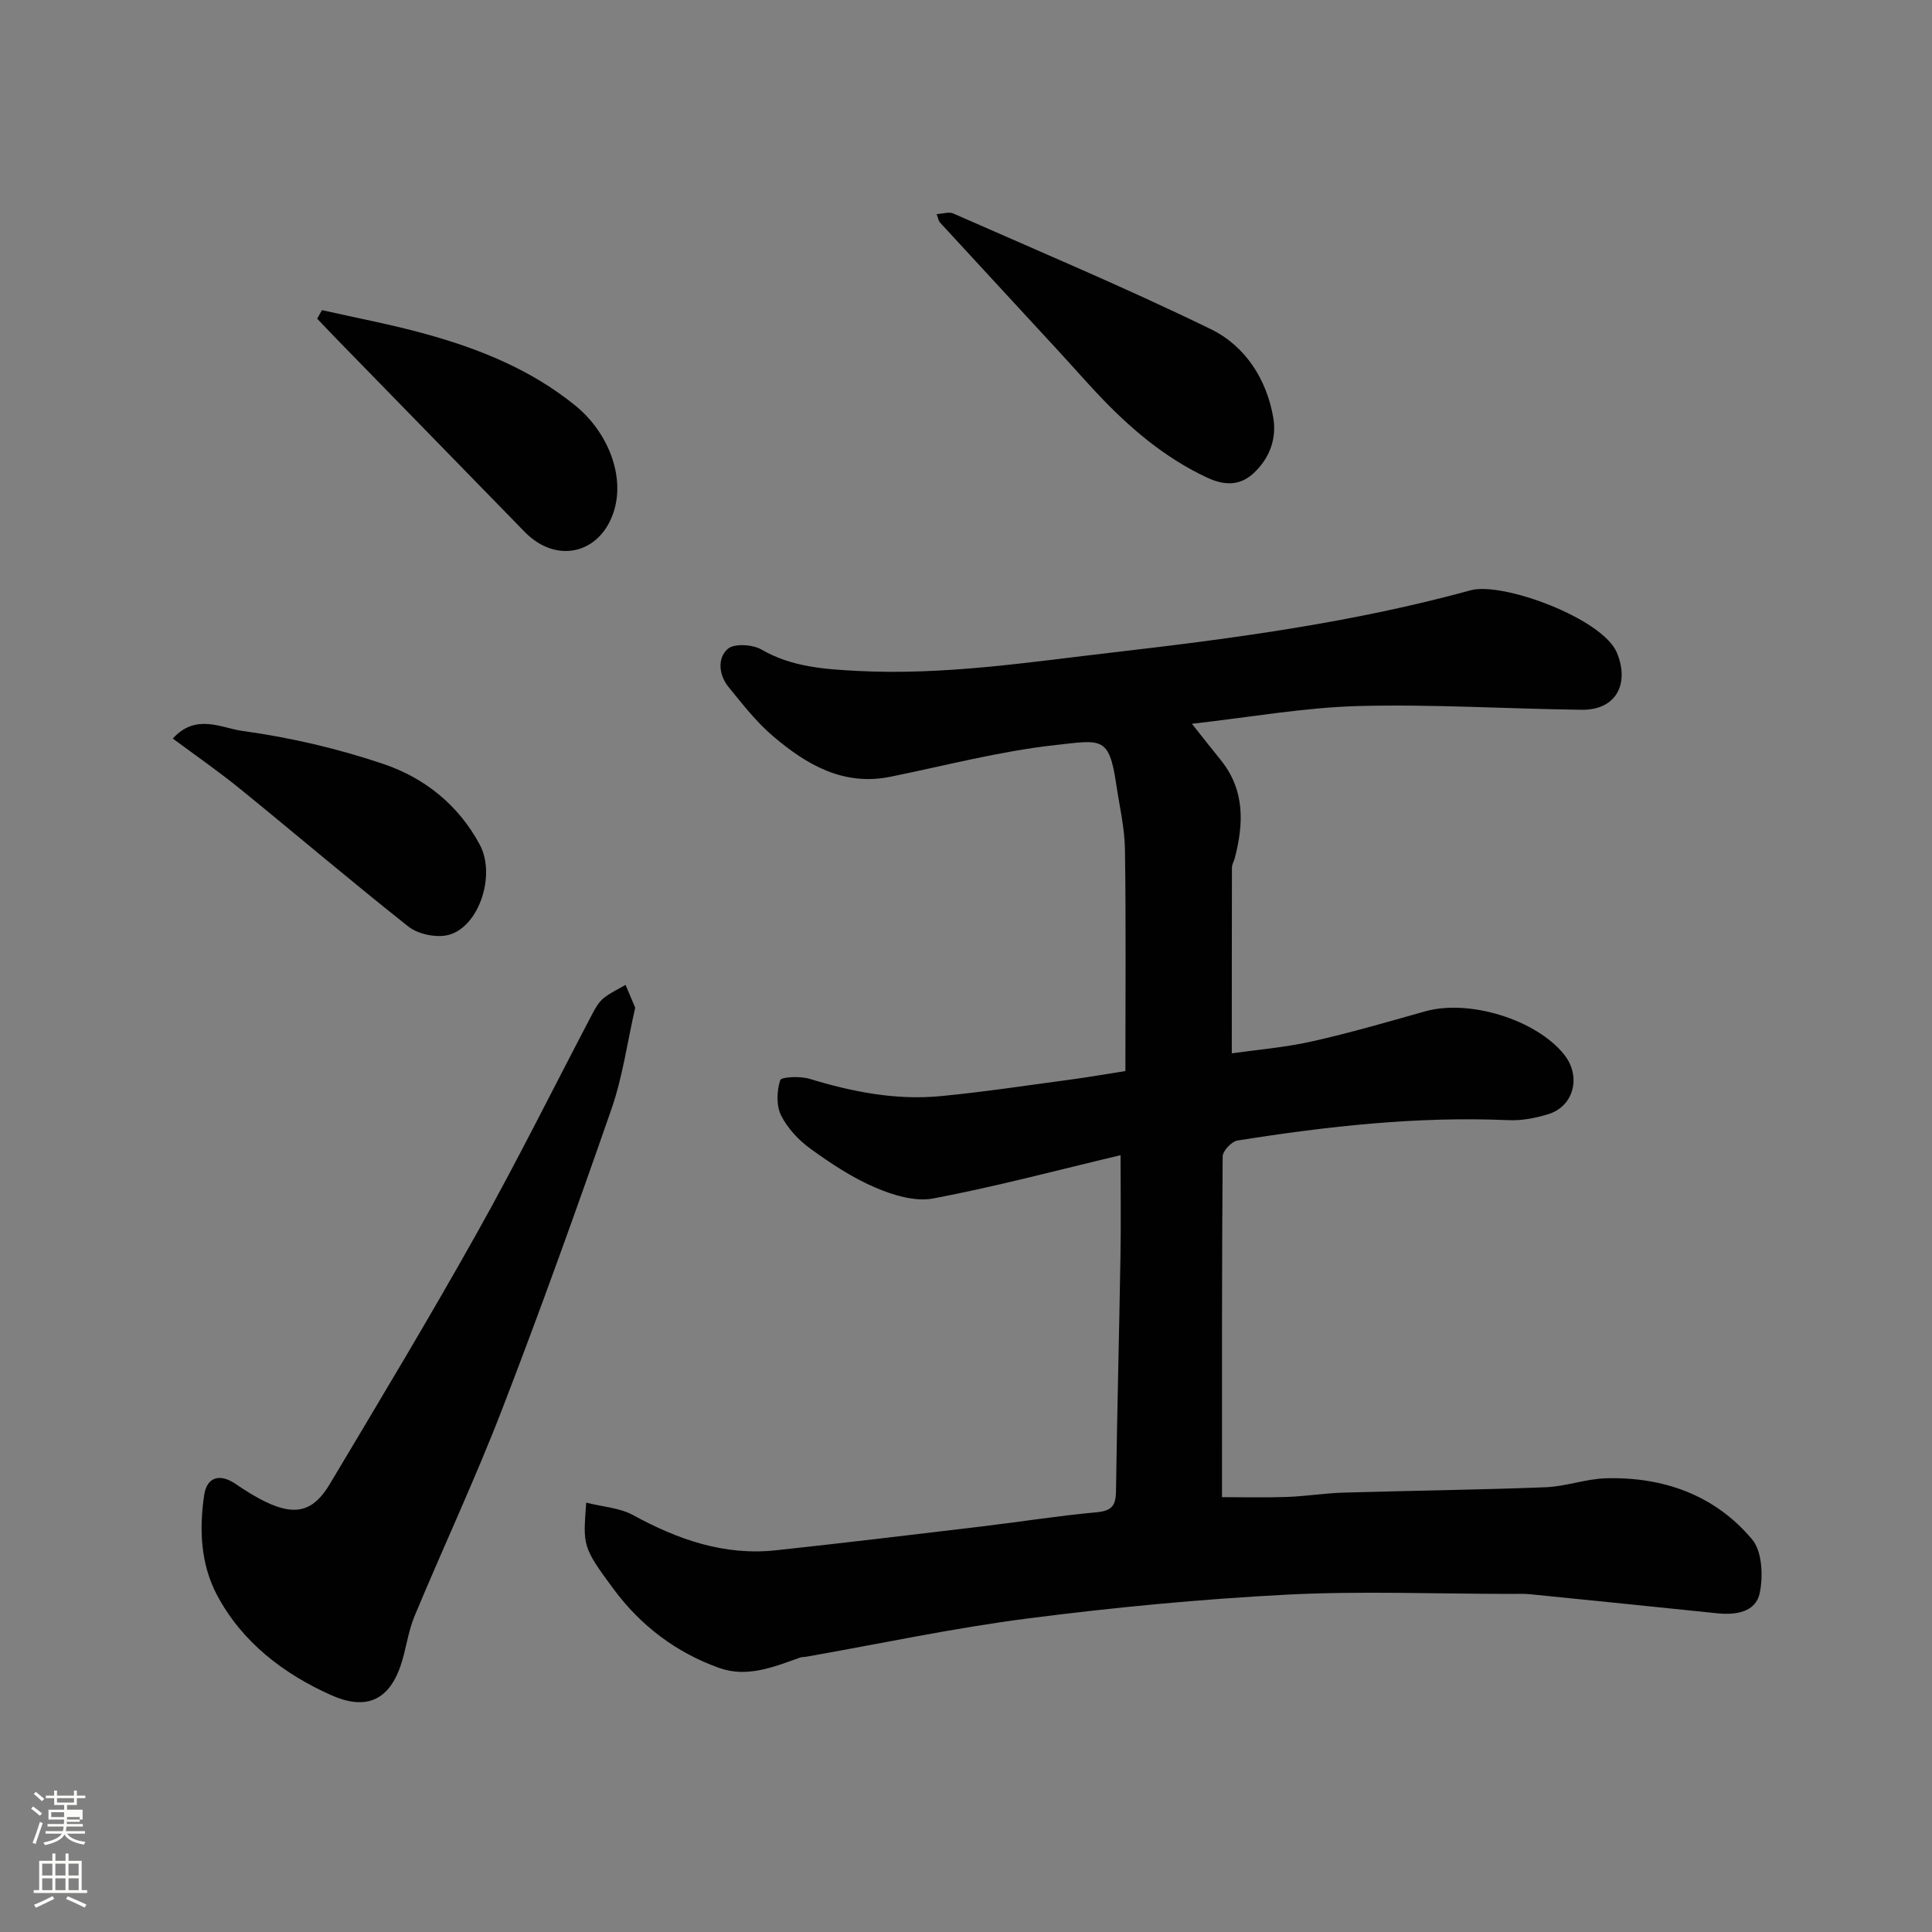 <svg enable-background="new 0 0 400 400" viewBox="0 0 400 400" xmlns="http://www.w3.org/2000/svg"><rect x="0" y="0" width="400" height="400" fill="#808080" stroke="none"/><path d="m6.44 374.46.42-.45c.65.47 1.27.95 1.85 1.44l-.45.49c-.65-.56-1.25-1.06-1.82-1.48m.93 7.33-.63-.26c.55-1.36 1.05-2.8 1.52-4.33.19.1.38.19.59.27-.46 1.29-.95 2.73-1.48 4.32m-.38-10.38.44-.42c.43.34 1.01.82 1.74 1.44l-.49.49c-.53-.51-1.09-1.01-1.69-1.51m2.5.35h1.72v-1.04h.59v1.04h3.52v-1.04h.59v1.04h1.75v.53h-1.75v1.42h-2.03v.97h3.22v2.03h-3.24c0 .35-.01.66-.03.93h3.32v.53h-3.37c-.03.27-.08.58-.15.94h3.96v.53h-3.71c.67.92 1.93 1.48 3.79 1.68-.13.24-.23.44-.29.59-2.13-.38-3.48-1.08-4.04-2.12-.43.97-1.77 1.72-4.03 2.23-.09-.19-.2-.37-.33-.55 2.1-.42 3.37-1.03 3.81-1.83h-3.36v-.53h3.58c.08-.29.13-.61.16-.94h-3.33v-.53h3.39c.02-.27.04-.58.04-.93h-3.23v-2.03h3.25v-.97h-2.07v-1.42h-1.73zm1.12 3.44v1h2.65c.01-.3.02-.44.01-.4v-.25-.35zm1.19-2h3.52v-.91h-3.52zm4.71 3h-2.63v.59c0 .15-.01.28-.01.4h2.64v-1.99z" fill="#fbfcfa"/><path d="m13.56 383.74h.63v1.52h2.72v6.07h1.13v.6h-11.06v-.6h1.13v-6.07h2.73v-1.52h.63v1.52h2.1v-1.52zm-2.69 8.83.38.56c-1.24.63-2.53 1.25-3.85 1.85-.1-.21-.21-.42-.34-.63 1.36-.55 2.63-1.15 3.81-1.78m-2.13-4.27h2.1v-2.45h-2.1zm0 3.04h2.1v-2.46h-2.1zm2.72-3.04h2.1v-2.45h-2.1zm0 3.04h2.1v-2.46h-2.1zm6.07 3.6c-1.41-.71-2.7-1.3-3.86-1.78l.35-.56c1.45.62 2.75 1.19 3.88 1.72zm-1.25-9.09h-2.1v2.45h2.1zm-2.09 5.49h2.1v-2.46h-2.1z" fill="#fbfcfa"/><g fill="#010101"><path d="m246.77 149.85c2.45 3.09 4.16 5.28 5.92 7.44 5.07 6.23 4.84 13.22 2.94 20.44-.17.63-.57 1.25-.57 1.87-.03 12.58-.03 25.15-.03 38.48 5.1-.73 10.9-1.2 16.53-2.45 7.92-1.77 15.72-4.05 23.53-6.25 9.1-2.55 22.96 1.71 28.76 8.97 3.57 4.48 2.03 10.68-3.28 12.32-2.62.81-5.48 1.37-8.2 1.25-18.89-.83-37.56 1.26-56.15 4.21-1.21.19-3.07 2.14-3.08 3.29-.18 23.26-.14 46.52-.14 70.55 3.88 0 8.63.12 13.38-.04 3.94-.14 7.86-.78 11.81-.9 13.93-.41 27.87-.57 41.79-1.11 4.21-.16 8.37-1.75 12.58-1.86 11.88-.3 22.5 3.48 30.2 12.66 2.08 2.48 2.3 7.56 1.58 11.08-.82 4-4.97 4.62-8.86 4.21-12.9-1.34-25.79-2.65-38.7-3.94-1.32-.13-2.66-.07-4-.07-15.5 0-31.03-.64-46.48.16-17.86.93-35.73 2.64-53.47 4.92-15.35 1.97-30.54 5.22-45.8 7.91-.49.09-1.01.05-1.46.22-5.41 1.93-10.89 4.18-16.67 2.12-8.87-3.16-16.22-8.73-21.79-16.23-6.61-8.91-6.39-9.07-5.74-17.99 3.42.86 6.91 1.06 9.69 2.57 9.28 5.07 18.89 8.45 29.6 7.29 14.18-1.53 28.33-3.23 42.49-4.92 7.97-.95 15.9-2.22 23.88-2.95 3.03-.28 3.98-1.29 4.02-4.23.23-16.27.66-32.53.93-48.79.12-6.82.02-13.65.02-20.91-13.13 3.11-25.87 6.52-38.79 8.96-3.75.71-8.3-.68-11.99-2.26-4.75-2.03-9.18-4.97-13.39-8.01-2.46-1.78-4.78-4.25-6.12-6.94-1.01-2.03-.89-5.04-.18-7.28.22-.7 4.15-.87 6.08-.28 8.89 2.71 17.9 4.47 27.17 3.58 9.12-.88 18.19-2.27 27.28-3.48 3.21-.43 6.39-1 10.94-1.71 0-15.4.14-30.64-.09-45.88-.07-4.53-1.15-9.05-1.82-13.57-1.47-9.97-3.08-9.09-12.69-8.03-11.45 1.27-22.72 4.25-34.05 6.55-9.72 1.97-17.31-2.48-24.21-8.32-3.5-2.96-6.38-6.68-9.3-10.26-2.01-2.46-2.37-5.95-.17-7.89 1.32-1.17 5.13-.94 6.98.13 6.26 3.63 13.12 4.08 19.92 4.43 17.87.93 35.5-1.82 53.19-3.87 24.83-2.87 49.58-6.2 73.74-12.83 6.6-1.81 27.4 5.86 30.29 12.99 2.62 6.46-.23 11.84-7.32 11.75-15.43-.19-30.88-1.18-46.29-.77-11.24.31-22.45 2.33-34.41 3.67z"/><path d="m131.51 208.64c-1.66 7.29-2.61 14.33-4.89 20.91-7.27 20.89-14.74 41.72-22.71 62.35-5.57 14.43-12.16 28.46-18.1 42.74-1.36 3.27-1.73 6.94-2.9 10.31-2.6 7.5-7.56 9.04-14.35 6.01-9.82-4.39-18.44-10.94-23.63-20.72-3.39-6.38-3.71-13.62-2.66-20.68.57-3.86 3.33-4.52 6.55-2.3 2.01 1.38 4.1 2.69 6.3 3.74 6 2.86 9.75 1.97 13.13-3.69 10.37-17.37 20.8-34.71 30.68-52.36 8.3-14.83 15.85-30.09 23.76-45.14.6-1.14 1.3-2.35 2.27-3.14 1.36-1.11 3.02-1.86 4.56-2.76.68 1.62 1.37 3.25 1.99 4.73z"/><path d="m193.92 44.33c1.32-.08 2.55-.52 3.42-.14 17.85 7.87 35.85 15.43 53.37 23.97 7.05 3.44 11.52 10.28 12.9 18.27.74 4.26-.65 8.33-4.03 11.51-3.02 2.83-6.35 2.48-9.6.97-8.9-4.14-16.23-10.42-22.89-17.53-2.7-2.88-5.31-5.86-7.99-8.76-8.17-8.87-16.36-17.71-24.52-26.59-.28-.33-.34-.86-.66-1.7z"/><path d="m66.66 64.21c7.15 1.62 14.38 2.97 21.44 4.93 11.17 3.09 21.8 7.36 30.99 14.81 6.76 5.48 10.37 14.58 7.98 21.99-2.85 8.8-11.9 10.87-18.42 4.2-13.02-13.34-26.03-26.69-39.04-40.04-1.33-1.36-2.62-2.74-3.94-4.12.33-.59.66-1.18.99-1.77z"/><path d="m35.78 152.91c4.76-5.3 10.1-2.17 14.4-1.58 9.92 1.36 19.85 3.67 29.33 6.89 8.42 2.87 15.41 8.45 19.81 16.64 3.52 6.55-.4 17.73-7.04 18.83-2.44.4-5.8-.34-7.72-1.85-11.7-9.25-23.06-18.93-34.64-28.34-4.53-3.7-9.35-7.03-14.14-10.59z"/></g></svg>